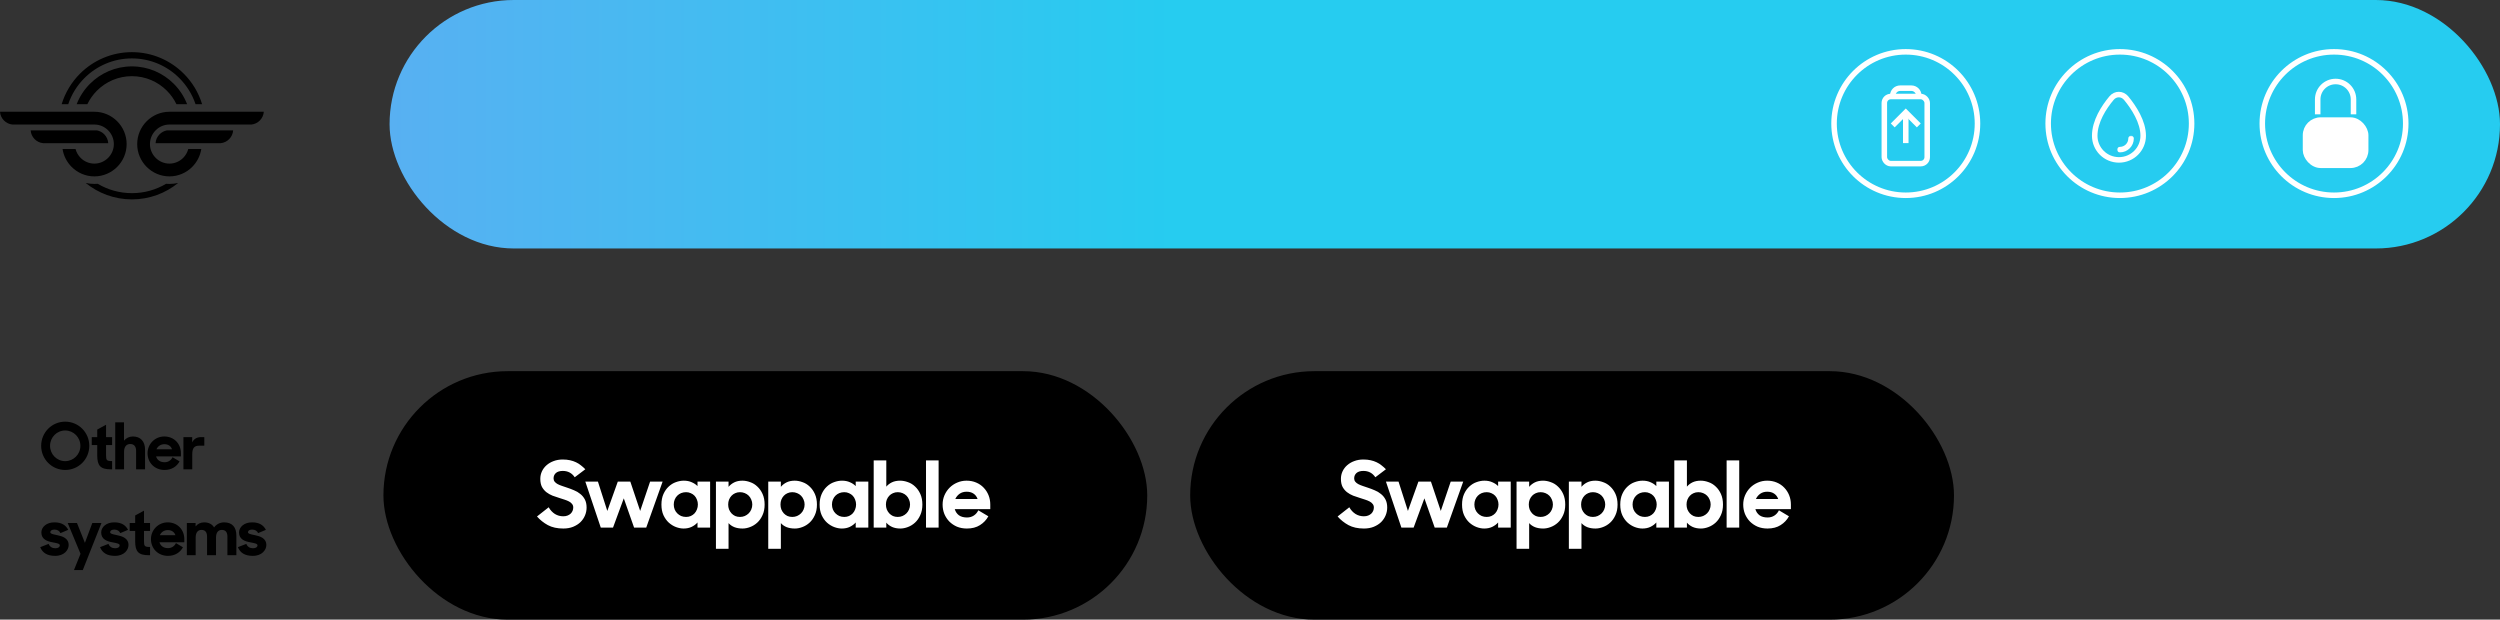 <svg width="815" height="202" viewBox="0 0 815 202" fill="none" xmlns="http://www.w3.org/2000/svg">
<rect x="0" y="0" width="815" height="202" fill="#333333" stroke="none"/>
<rect x="127" width="688" height="81" rx="40.5" fill="url(#paint0_linear)"/>
<path d="M21.253 153.21C25.621 153.21 29.107 149.703 29.107 145.335C29.107 140.988 25.621 137.46 21.253 137.46C16.906 137.46 13.42 140.988 13.42 145.335C13.42 149.703 16.906 153.21 21.253 153.21ZM21.253 150.333C18.502 150.333 16.318 148.086 16.318 145.335C16.318 142.584 18.502 140.337 21.253 140.337C24.004 140.337 26.209 142.584 26.209 145.335C26.209 148.086 24.004 150.333 21.253 150.333ZM29.912 145.083H31.697V148.443C31.697 151.866 32.789 153 36.128 153H36.548V150.312C34.784 150.312 34.574 150.06 34.574 148.422V145.083H36.548V142.5H34.574V138.468L31.697 140.043V142.5H29.912V145.083ZM37.567 153H40.444V147.267C40.444 145.503 41.347 144.747 42.439 144.747C43.72 144.747 44.371 145.566 44.371 146.994V153H47.29V146.595C47.29 143.886 45.799 142.29 43.321 142.29C42.124 142.29 41.116 142.815 40.423 143.655V137.67H37.567V153ZM53.646 153.21C55.977 153.21 57.636 152.055 58.539 150.417L56.25 149.052C55.788 150.06 54.822 150.69 53.667 150.69C52.155 150.69 51.21 149.934 50.874 148.779H58.98V147.729C58.98 144.705 56.775 142.29 53.562 142.29C50.538 142.29 48.102 144.726 48.102 147.75C48.102 150.774 50.37 153.21 53.646 153.21ZM53.583 144.81C54.801 144.81 55.704 145.377 56.082 146.469H51C51.441 145.482 52.365 144.81 53.583 144.81ZM59.8 153H62.676V148.044C62.676 146.091 63.349 145.293 64.882 145.293H66.603V142.5H65.553C64.126 142.5 63.181 143.13 62.656 144.222V142.5H59.8V153ZM17.935 181.21C20.959 181.252 22.387 179.236 22.387 177.703C22.387 175.435 20.35 174.805 18.586 174.448C17.011 174.133 16.402 173.965 16.402 173.503C16.402 173.041 16.822 172.642 17.767 172.642C18.712 172.642 19.426 173.104 19.699 173.797L22.24 172.726C21.484 171.256 20.14 170.29 17.788 170.29C15.184 170.248 13.483 171.823 13.483 173.587C13.483 175.834 15.373 176.485 17.263 176.821C18.481 177.052 19.51 177.22 19.51 177.787C19.51 178.291 19.006 178.732 18.061 178.732C17.032 178.732 16.234 178.27 15.856 177.304L13.105 178.375C13.861 180.223 15.394 181.21 17.935 181.21ZM24.108 185.851H26.985L33.075 170.5H30.093L27.678 176.968L25.095 170.5H22.071L26.25 180.538L24.108 185.851ZM37.44 181.21C40.464 181.252 41.892 179.236 41.892 177.703C41.892 175.435 39.855 174.805 38.091 174.448C36.516 174.133 35.907 173.965 35.907 173.503C35.907 173.041 36.327 172.642 37.272 172.642C38.217 172.642 38.931 173.104 39.204 173.797L41.745 172.726C40.989 171.256 39.645 170.29 37.293 170.29C34.689 170.248 32.988 171.823 32.988 173.587C32.988 175.834 34.878 176.485 36.768 176.821C37.986 177.052 39.015 177.22 39.015 177.787C39.015 178.291 38.511 178.732 37.566 178.732C36.537 178.732 35.739 178.27 35.361 177.304L32.61 178.375C33.366 180.223 34.899 181.21 37.44 181.21ZM42.28 173.083H44.065V176.443C44.065 179.866 45.157 181 48.496 181H48.916V178.312C47.152 178.312 46.942 178.06 46.942 176.422V173.083H48.916V170.5H46.942V166.468L44.065 168.043V170.5H42.28V173.083ZM54.754 181.21C57.085 181.21 58.744 180.055 59.647 178.417L57.358 177.052C56.896 178.06 55.93 178.69 54.775 178.69C53.263 178.69 52.318 177.934 51.982 176.779H60.088V175.729C60.088 172.705 57.883 170.29 54.67 170.29C51.646 170.29 49.21 172.726 49.21 175.75C49.21 178.774 51.478 181.21 54.754 181.21ZM54.691 172.81C55.909 172.81 56.812 173.377 57.19 174.469H52.108C52.549 173.482 53.473 172.81 54.691 172.81ZM60.908 181H63.785V175.267C63.785 173.503 64.583 172.747 65.675 172.747C66.956 172.747 67.502 173.566 67.502 174.973V181H70.421V175.267C70.421 173.503 71.219 172.747 72.311 172.747C73.592 172.747 74.138 173.566 74.138 174.973V181H77.057V174.595C77.057 171.886 75.734 170.29 73.067 170.29C71.702 170.29 70.505 170.941 69.791 171.949C69.161 170.878 68.048 170.29 66.557 170.29C65.381 170.29 64.415 170.794 63.764 171.613V170.5H60.908V181ZM82.376 181.21C85.4 181.252 86.829 179.236 86.829 177.703C86.829 175.435 84.791 174.805 83.028 174.448C81.453 174.133 80.844 173.965 80.844 173.503C80.844 173.041 81.263 172.642 82.209 172.642C83.153 172.642 83.868 173.104 84.141 173.797L86.681 172.726C85.925 171.256 84.582 170.29 82.23 170.29C79.626 170.248 77.924 171.823 77.924 173.587C77.924 175.834 79.814 176.485 81.704 176.821C82.922 177.052 83.951 177.22 83.951 177.787C83.951 178.291 83.448 178.732 82.502 178.732C81.474 178.732 80.675 178.27 80.297 177.304L77.546 178.375C78.302 180.223 79.835 181.21 82.376 181.21Z" fill="black"/>
<path d="M621.279 46.653V37.245" stroke="white" stroke-width="1.8"/>
<path d="M617.031 40.887L621.28 36.638L625.529 40.887" stroke="white" stroke-width="1.8"/>
<mask id="path-5-outside-1" maskUnits="userSpaceOnUse" x="690.084" y="44.136" width="6" height="6" fill="black">
<rect fill="white" x="690.084" y="44.136" width="6" height="6"/>
</mask>
<path d="M695.626 45.136C695.626 44.639 695.223 44.236 694.726 44.236C694.229 44.236 693.826 44.639 693.826 45.136H695.626ZM691.084 47.878C690.587 47.878 690.184 48.281 690.184 48.778C690.184 49.275 690.587 49.678 691.084 49.678V47.878ZM693.826 45.136C693.826 46.65 692.598 47.878 691.084 47.878V49.678C693.592 49.678 695.626 47.644 695.626 45.136H693.826Z" fill="white" mask="url(#path-5-outside-1)"/>
<circle cx="621.28" cy="40.28" r="23.38" stroke="white" stroke-width="1.8"/>
<circle cx="691.085" cy="40.28" r="23.38" stroke="white" stroke-width="1.8"/>
<circle cx="760.889" cy="40.28" r="23.38" stroke="white" stroke-width="1.8"/>
<path d="M698.683 44.264C698.683 48.603 695.15 52.127 690.782 52.127C686.414 52.127 682.88 48.603 682.88 44.264C682.88 39.545 685.873 34.955 688.386 31.956C689.657 30.439 691.86 30.455 693.126 31.994C695.657 35.069 698.683 39.729 698.683 44.264Z" stroke="white" stroke-width="1.8"/>
<rect x="751.603" y="39.144" width="19.604" height="14.739" rx="4.95" fill="white" stroke="white" stroke-width="1.8"/>
<path d="M761.406 47.972L761.406 50.891" stroke="white" stroke-width="1.8" stroke-linecap="round"/>
<mask id="path-13-outside-2" maskUnits="userSpaceOnUse" x="757.135" y="41.108" width="9" height="9" fill="black">
<rect fill="white" x="757.135" y="41.108" width="9" height="9"/>
<path d="M763.675 45.378C763.675 46.632 762.659 47.648 761.405 47.648C760.151 47.648 759.135 46.632 759.135 45.378C759.135 44.124 760.151 43.108 761.405 43.108C762.659 43.108 763.675 44.124 763.675 45.378Z"/>
</mask>
<path d="M763.675 45.378C763.675 46.632 762.659 47.648 761.405 47.648C760.151 47.648 759.135 46.632 759.135 45.378C759.135 44.124 760.151 43.108 761.405 43.108C762.659 43.108 763.675 44.124 763.675 45.378Z" fill="white"/>
<path d="M761.875 45.378C761.875 45.638 761.664 45.848 761.405 45.848V49.448C763.653 49.448 765.475 47.626 765.475 45.378H761.875ZM761.405 45.848C761.145 45.848 760.935 45.638 760.935 45.378H757.335C757.335 47.626 759.157 49.448 761.405 49.448V45.848ZM760.935 45.378C760.935 45.118 761.145 44.908 761.405 44.908V41.308C759.157 41.308 757.335 43.13 757.335 45.378H760.935ZM761.405 44.908C761.664 44.908 761.875 45.118 761.875 45.378H765.475C765.475 43.13 763.653 41.308 761.405 41.308V44.908Z" fill="white" mask="url(#path-13-outside-2)"/>
<path d="M755.569 37.27L755.569 32.406C755.569 29.182 758.183 26.569 761.407 26.569V26.569C764.631 26.569 767.244 29.182 767.244 32.406L767.244 37.27" stroke="white" stroke-width="1.8"/>
<rect x="614.289" y="31.468" width="13.982" height="21.873" rx="2.1" stroke="white" stroke-width="1.8"/>
<path d="M625.529 31.175V31.175C625.529 29.834 624.442 28.747 623.101 28.747H619.459C618.118 28.747 617.031 29.834 617.031 31.175V31.175" stroke="white" stroke-width="1.8"/>
<rect x="125" y="121" width="249" height="81" rx="40.5" fill="black"/>
<rect x="388" y="121" width="249" height="81" rx="40.5" fill="black"/>
<path d="M183.64 172.3C181.66 172.3 179.98 171.93 178.6 171.19C177.22 170.43 176.04 169.49 175.06 168.37L178.87 165.37C179.41 166.31 180.09 167.04 180.91 167.56C181.73 168.06 182.63 168.31 183.61 168.31C184.15 168.31 184.62 168.23 185.02 168.07C185.42 167.91 185.76 167.7 186.04 167.44C186.32 167.16 186.53 166.85 186.67 166.51C186.81 166.17 186.88 165.81 186.88 165.43C186.88 164.99 186.75 164.61 186.49 164.29C186.25 163.97 185.92 163.7 185.5 163.48C185.08 163.26 184.59 163.06 184.03 162.88C183.49 162.7 182.93 162.52 182.35 162.34C181.61 162.12 180.87 161.87 180.13 161.59C179.39 161.29 178.72 160.91 178.12 160.45C177.54 159.99 177.06 159.42 176.68 158.74C176.32 158.04 176.14 157.16 176.14 156.1C176.14 155.22 176.32 154.4 176.68 153.64C177.04 152.88 177.54 152.22 178.18 151.66C178.84 151.08 179.61 150.63 180.49 150.31C181.39 149.97 182.37 149.8 183.43 149.8C184.33 149.8 185.13 149.88 185.83 150.04C186.55 150.2 187.2 150.42 187.78 150.7C188.38 150.98 188.92 151.32 189.4 151.72C189.9 152.1 190.37 152.52 190.81 152.98L187.36 155.59C186.44 154.21 185.14 153.52 183.46 153.52C182.48 153.52 181.73 153.75 181.21 154.21C180.71 154.67 180.46 155.25 180.46 155.95C180.46 156.37 180.58 156.73 180.82 157.03C181.06 157.33 181.38 157.59 181.78 157.81C182.2 158.03 182.68 158.23 183.22 158.41C183.76 158.59 184.32 158.78 184.9 158.98C185.64 159.22 186.38 159.5 187.12 159.82C187.88 160.12 188.56 160.52 189.16 161.02C189.78 161.5 190.28 162.1 190.66 162.82C191.04 163.54 191.23 164.42 191.23 165.46C191.23 166.34 191.06 167.19 190.72 168.01C190.38 168.83 189.89 169.56 189.25 170.2C188.61 170.82 187.81 171.33 186.85 171.73C185.91 172.11 184.84 172.3 183.64 172.3ZM190.813 157H194.923L197.983 166.57L201.403 157H205.483L208.693 166.57L211.933 157H216.013L210.673 172H206.713L203.353 162.46L199.843 172H195.853L190.813 157ZM222.857 172.3C222.057 172.3 221.227 172.14 220.367 171.82C219.527 171.5 218.747 171.02 218.027 170.38C217.327 169.74 216.747 168.93 216.287 167.95C215.847 166.97 215.627 165.82 215.627 164.5C215.627 163.18 215.847 162.03 216.287 161.05C216.727 160.07 217.297 159.26 217.997 158.62C218.697 157.96 219.477 157.48 220.337 157.18C221.217 156.86 222.077 156.7 222.917 156.7C223.897 156.7 224.757 156.87 225.497 157.21C226.257 157.53 226.887 157.95 227.387 158.47V157H231.497V172H227.387V170.32C226.887 170.9 226.247 171.38 225.467 171.76C224.707 172.12 223.837 172.3 222.857 172.3ZM223.667 168.52C224.227 168.52 224.737 168.42 225.197 168.22C225.677 168 226.087 167.71 226.427 167.35C226.767 166.97 227.027 166.54 227.207 166.06C227.407 165.56 227.507 165.03 227.507 164.47C227.507 163.91 227.407 163.39 227.207 162.91C227.027 162.41 226.767 161.98 226.427 161.62C226.087 161.26 225.677 160.98 225.197 160.78C224.737 160.56 224.227 160.45 223.667 160.45C223.087 160.45 222.547 160.55 222.047 160.75C221.567 160.95 221.147 161.23 220.787 161.59C220.427 161.95 220.147 162.38 219.947 162.88C219.747 163.36 219.647 163.89 219.647 164.47C219.647 165.05 219.747 165.59 219.947 166.09C220.147 166.57 220.427 166.99 220.787 167.35C221.147 167.71 221.567 168 222.047 168.22C222.547 168.42 223.087 168.52 223.667 168.52ZM242.066 172.3C241.066 172.3 240.176 172.15 239.396 171.85C238.616 171.53 237.986 171.09 237.506 170.53V178.9H233.396V157H237.506V158.71C237.986 158.13 238.596 157.65 239.336 157.27C240.096 156.89 240.986 156.7 242.006 156.7C242.846 156.7 243.696 156.86 244.556 157.18C245.436 157.48 246.216 157.96 246.896 158.62C247.596 159.26 248.166 160.07 248.606 161.05C249.046 162.03 249.266 163.18 249.266 164.5C249.266 165.82 249.036 166.97 248.576 167.95C248.136 168.93 247.566 169.74 246.866 170.38C246.166 171.02 245.386 171.5 244.526 171.82C243.686 172.14 242.866 172.3 242.066 172.3ZM241.226 168.52C241.786 168.52 242.306 168.42 242.786 168.22C243.286 168 243.716 167.71 244.076 167.35C244.436 166.99 244.716 166.57 244.916 166.09C245.136 165.59 245.246 165.05 245.246 164.47C245.246 163.89 245.136 163.36 244.916 162.88C244.716 162.38 244.436 161.95 244.076 161.59C243.716 161.23 243.286 160.95 242.786 160.75C242.306 160.55 241.786 160.45 241.226 160.45C240.666 160.45 240.146 160.56 239.666 160.78C239.206 160.98 238.806 161.26 238.466 161.62C238.126 161.98 237.856 162.41 237.656 162.91C237.476 163.39 237.386 163.91 237.386 164.47C237.386 165.03 237.476 165.56 237.656 166.06C237.856 166.54 238.126 166.97 238.466 167.35C238.806 167.71 239.206 168 239.666 168.22C240.146 168.42 240.666 168.52 241.226 168.52ZM259.12 172.3C258.12 172.3 257.23 172.15 256.45 171.85C255.67 171.53 255.04 171.09 254.56 170.53V178.9H250.45V157H254.56V158.71C255.04 158.13 255.65 157.65 256.39 157.27C257.15 156.89 258.04 156.7 259.06 156.7C259.9 156.7 260.75 156.86 261.61 157.18C262.49 157.48 263.27 157.96 263.95 158.62C264.65 159.26 265.22 160.07 265.66 161.05C266.1 162.03 266.32 163.18 266.32 164.5C266.32 165.82 266.09 166.97 265.63 167.95C265.19 168.93 264.62 169.74 263.92 170.38C263.22 171.02 262.44 171.5 261.58 171.82C260.74 172.14 259.92 172.3 259.12 172.3ZM258.28 168.52C258.84 168.52 259.36 168.42 259.84 168.22C260.34 168 260.77 167.71 261.13 167.35C261.49 166.99 261.77 166.57 261.97 166.09C262.19 165.59 262.3 165.05 262.3 164.47C262.3 163.89 262.19 163.36 261.97 162.88C261.77 162.38 261.49 161.95 261.13 161.59C260.77 161.23 260.34 160.95 259.84 160.75C259.36 160.55 258.84 160.45 258.28 160.45C257.72 160.45 257.2 160.56 256.72 160.78C256.26 160.98 255.86 161.26 255.52 161.62C255.18 161.98 254.91 162.41 254.71 162.91C254.53 163.39 254.44 163.91 254.44 164.47C254.44 165.03 254.53 165.56 254.71 166.06C254.91 166.54 255.18 166.97 255.52 167.35C255.86 167.71 256.26 168 256.72 168.22C257.2 168.42 257.72 168.52 258.28 168.52ZM274.432 172.3C273.632 172.3 272.802 172.14 271.942 171.82C271.102 171.5 270.322 171.02 269.602 170.38C268.902 169.74 268.322 168.93 267.862 167.95C267.422 166.97 267.202 165.82 267.202 164.5C267.202 163.18 267.422 162.03 267.862 161.05C268.302 160.07 268.872 159.26 269.572 158.62C270.272 157.96 271.052 157.48 271.912 157.18C272.792 156.86 273.652 156.7 274.492 156.7C275.472 156.7 276.332 156.87 277.072 157.21C277.832 157.53 278.462 157.95 278.962 158.47V157H283.072V172H278.962V170.32C278.462 170.9 277.822 171.38 277.042 171.76C276.282 172.12 275.412 172.3 274.432 172.3ZM275.242 168.52C275.802 168.52 276.312 168.42 276.772 168.22C277.252 168 277.662 167.71 278.002 167.35C278.342 166.97 278.602 166.54 278.782 166.06C278.982 165.56 279.082 165.03 279.082 164.47C279.082 163.91 278.982 163.39 278.782 162.91C278.602 162.41 278.342 161.98 278.002 161.62C277.662 161.26 277.252 160.98 276.772 160.78C276.312 160.56 275.802 160.45 275.242 160.45C274.662 160.45 274.122 160.55 273.622 160.75C273.142 160.95 272.722 161.23 272.362 161.59C272.002 161.95 271.722 162.38 271.522 162.88C271.322 163.36 271.222 163.89 271.222 164.47C271.222 165.05 271.322 165.59 271.522 166.09C271.722 166.57 272.002 166.99 272.362 167.35C272.722 167.71 273.142 168 273.622 168.22C274.122 168.42 274.662 168.52 275.242 168.52ZM293.494 172.3C292.494 172.3 291.604 172.13 290.824 171.79C290.044 171.43 289.414 170.96 288.934 170.38V172H284.824V150.1H288.934V158.65C289.414 158.07 290.024 157.6 290.764 157.24C291.524 156.88 292.414 156.7 293.434 156.7C294.274 156.7 295.124 156.86 295.984 157.18C296.864 157.48 297.644 157.96 298.324 158.62C299.024 159.26 299.594 160.07 300.034 161.05C300.474 162.03 300.694 163.18 300.694 164.5C300.694 165.82 300.464 166.97 300.004 167.95C299.564 168.93 298.994 169.74 298.294 170.38C297.594 171.02 296.814 171.5 295.954 171.82C295.114 172.14 294.294 172.3 293.494 172.3ZM292.654 168.52C293.214 168.52 293.734 168.42 294.214 168.22C294.714 168 295.144 167.71 295.504 167.35C295.864 166.99 296.144 166.57 296.344 166.09C296.564 165.59 296.674 165.05 296.674 164.47C296.674 163.89 296.564 163.36 296.344 162.88C296.144 162.38 295.864 161.95 295.504 161.59C295.144 161.23 294.714 160.95 294.214 160.75C293.734 160.55 293.214 160.45 292.654 160.45C292.094 160.45 291.574 160.56 291.094 160.78C290.634 160.98 290.234 161.26 289.894 161.62C289.554 161.98 289.284 162.41 289.084 162.91C288.904 163.39 288.814 163.91 288.814 164.47C288.814 165.03 288.904 165.56 289.084 166.06C289.284 166.54 289.554 166.97 289.894 167.35C290.234 167.71 290.634 168 291.094 168.22C291.574 168.42 292.094 168.52 292.654 168.52ZM305.988 150.1V172H301.878V150.1H305.988ZM315.211 172.3C314.031 172.3 312.951 172.1 311.971 171.7C311.011 171.28 310.181 170.72 309.481 170.02C308.801 169.32 308.261 168.5 307.861 167.56C307.481 166.6 307.291 165.58 307.291 164.5C307.291 163.42 307.491 162.41 307.891 161.47C308.311 160.51 308.871 159.68 309.571 158.98C310.271 158.28 311.091 157.73 312.031 157.33C312.991 156.91 314.011 156.7 315.091 156.7C316.231 156.7 317.271 156.9 318.211 157.3C319.171 157.7 319.991 158.26 320.671 158.98C321.351 159.68 321.881 160.5 322.261 161.44C322.641 162.38 322.831 163.39 322.831 164.47V165.97H311.251C311.491 166.81 311.941 167.48 312.601 167.98C313.281 168.46 314.161 168.7 315.241 168.7C316.081 168.7 316.821 168.49 317.461 168.07C318.101 167.65 318.591 167.08 318.931 166.36L322.201 168.31C321.561 169.49 320.651 170.45 319.471 171.19C318.311 171.93 316.891 172.3 315.211 172.3ZM315.121 160.3C314.241 160.3 313.481 160.52 312.841 160.96C312.221 161.4 311.751 161.97 311.431 162.67H318.691C318.411 161.89 317.961 161.3 317.341 160.9C316.741 160.5 316.001 160.3 315.121 160.3Z" fill="white"/>
<path d="M444.64 172.3C442.66 172.3 440.98 171.93 439.6 171.19C438.22 170.43 437.04 169.49 436.06 168.37L439.87 165.37C440.41 166.31 441.09 167.04 441.91 167.56C442.73 168.06 443.63 168.31 444.61 168.31C445.15 168.31 445.62 168.23 446.02 168.07C446.42 167.91 446.76 167.7 447.04 167.44C447.32 167.16 447.53 166.85 447.67 166.51C447.81 166.17 447.88 165.81 447.88 165.43C447.88 164.99 447.75 164.61 447.49 164.29C447.25 163.97 446.92 163.7 446.5 163.48C446.08 163.26 445.59 163.06 445.03 162.88C444.49 162.7 443.93 162.52 443.35 162.34C442.61 162.12 441.87 161.87 441.13 161.59C440.39 161.29 439.72 160.91 439.12 160.45C438.54 159.99 438.06 159.42 437.68 158.74C437.32 158.04 437.14 157.16 437.14 156.1C437.14 155.22 437.32 154.4 437.68 153.64C438.04 152.88 438.54 152.22 439.18 151.66C439.84 151.08 440.61 150.63 441.49 150.31C442.39 149.97 443.37 149.8 444.43 149.8C445.33 149.8 446.13 149.88 446.83 150.04C447.55 150.2 448.2 150.42 448.78 150.7C449.38 150.98 449.92 151.32 450.4 151.72C450.9 152.1 451.37 152.52 451.81 152.98L448.36 155.59C447.44 154.21 446.14 153.52 444.46 153.52C443.48 153.52 442.73 153.75 442.21 154.21C441.71 154.67 441.46 155.25 441.46 155.95C441.46 156.37 441.58 156.73 441.82 157.03C442.06 157.33 442.38 157.59 442.78 157.81C443.2 158.03 443.68 158.23 444.22 158.41C444.76 158.59 445.32 158.78 445.9 158.98C446.64 159.22 447.38 159.5 448.12 159.82C448.88 160.12 449.56 160.52 450.16 161.02C450.78 161.5 451.28 162.1 451.66 162.82C452.04 163.54 452.23 164.42 452.23 165.46C452.23 166.34 452.06 167.19 451.72 168.01C451.38 168.83 450.89 169.56 450.25 170.2C449.61 170.82 448.81 171.33 447.85 171.73C446.91 172.11 445.84 172.3 444.64 172.3ZM451.813 157H455.923L458.983 166.57L462.403 157H466.483L469.693 166.57L472.933 157H477.013L471.673 172H467.713L464.353 162.46L460.843 172H456.853L451.813 157ZM483.857 172.3C483.057 172.3 482.227 172.14 481.367 171.82C480.527 171.5 479.747 171.02 479.027 170.38C478.327 169.74 477.747 168.93 477.287 167.95C476.847 166.97 476.627 165.82 476.627 164.5C476.627 163.18 476.847 162.03 477.287 161.05C477.727 160.07 478.297 159.26 478.997 158.62C479.697 157.96 480.477 157.48 481.337 157.18C482.217 156.86 483.077 156.7 483.917 156.7C484.897 156.7 485.757 156.87 486.497 157.21C487.257 157.53 487.887 157.95 488.387 158.47V157H492.497V172H488.387V170.32C487.887 170.9 487.247 171.38 486.467 171.76C485.707 172.12 484.837 172.3 483.857 172.3ZM484.667 168.52C485.227 168.52 485.737 168.42 486.197 168.22C486.677 168 487.087 167.71 487.427 167.35C487.767 166.97 488.027 166.54 488.207 166.06C488.407 165.56 488.507 165.03 488.507 164.47C488.507 163.91 488.407 163.39 488.207 162.91C488.027 162.41 487.767 161.98 487.427 161.62C487.087 161.26 486.677 160.98 486.197 160.78C485.737 160.56 485.227 160.45 484.667 160.45C484.087 160.45 483.547 160.55 483.047 160.75C482.567 160.95 482.147 161.23 481.787 161.59C481.427 161.95 481.147 162.38 480.947 162.88C480.747 163.36 480.647 163.89 480.647 164.47C480.647 165.05 480.747 165.59 480.947 166.09C481.147 166.57 481.427 166.99 481.787 167.35C482.147 167.71 482.567 168 483.047 168.22C483.547 168.42 484.087 168.52 484.667 168.52ZM503.066 172.3C502.066 172.3 501.176 172.15 500.396 171.85C499.616 171.53 498.986 171.09 498.506 170.53V178.9H494.396V157H498.506V158.71C498.986 158.13 499.596 157.65 500.336 157.27C501.096 156.89 501.986 156.7 503.006 156.7C503.846 156.7 504.696 156.86 505.556 157.18C506.436 157.48 507.216 157.96 507.896 158.62C508.596 159.26 509.166 160.07 509.606 161.05C510.046 162.03 510.266 163.18 510.266 164.5C510.266 165.82 510.036 166.97 509.576 167.95C509.136 168.93 508.566 169.74 507.866 170.38C507.166 171.02 506.386 171.5 505.526 171.82C504.686 172.14 503.866 172.3 503.066 172.3ZM502.226 168.52C502.786 168.52 503.306 168.42 503.786 168.22C504.286 168 504.716 167.71 505.076 167.35C505.436 166.99 505.716 166.57 505.916 166.09C506.136 165.59 506.246 165.05 506.246 164.47C506.246 163.89 506.136 163.36 505.916 162.88C505.716 162.38 505.436 161.95 505.076 161.59C504.716 161.23 504.286 160.95 503.786 160.75C503.306 160.55 502.786 160.45 502.226 160.45C501.666 160.45 501.146 160.56 500.666 160.78C500.206 160.98 499.806 161.26 499.466 161.62C499.126 161.98 498.856 162.41 498.656 162.91C498.476 163.39 498.386 163.91 498.386 164.47C498.386 165.03 498.476 165.56 498.656 166.06C498.856 166.54 499.126 166.97 499.466 167.35C499.806 167.71 500.206 168 500.666 168.22C501.146 168.42 501.666 168.52 502.226 168.52ZM520.12 172.3C519.12 172.3 518.23 172.15 517.45 171.85C516.67 171.53 516.04 171.09 515.56 170.53V178.9H511.45V157H515.56V158.71C516.04 158.13 516.65 157.65 517.39 157.27C518.15 156.89 519.04 156.7 520.06 156.7C520.9 156.7 521.75 156.86 522.61 157.18C523.49 157.48 524.27 157.96 524.95 158.62C525.65 159.26 526.22 160.07 526.66 161.05C527.1 162.03 527.32 163.18 527.32 164.5C527.32 165.82 527.09 166.97 526.63 167.95C526.19 168.93 525.62 169.74 524.92 170.38C524.22 171.02 523.44 171.5 522.58 171.82C521.74 172.14 520.92 172.3 520.12 172.3ZM519.28 168.52C519.84 168.52 520.36 168.42 520.84 168.22C521.34 168 521.77 167.71 522.13 167.35C522.49 166.99 522.77 166.57 522.97 166.09C523.19 165.59 523.3 165.05 523.3 164.47C523.3 163.89 523.19 163.36 522.97 162.88C522.77 162.38 522.49 161.95 522.13 161.59C521.77 161.23 521.34 160.95 520.84 160.75C520.36 160.55 519.84 160.45 519.28 160.45C518.72 160.45 518.2 160.56 517.72 160.78C517.26 160.98 516.86 161.26 516.52 161.62C516.18 161.98 515.91 162.41 515.71 162.91C515.53 163.39 515.44 163.91 515.44 164.47C515.44 165.03 515.53 165.56 515.71 166.06C515.91 166.54 516.18 166.97 516.52 167.35C516.86 167.71 517.26 168 517.72 168.22C518.2 168.42 518.72 168.52 519.28 168.52ZM535.432 172.3C534.632 172.3 533.802 172.14 532.942 171.82C532.102 171.5 531.322 171.02 530.602 170.38C529.902 169.74 529.322 168.93 528.862 167.95C528.422 166.97 528.202 165.82 528.202 164.5C528.202 163.18 528.422 162.03 528.862 161.05C529.302 160.07 529.872 159.26 530.572 158.62C531.272 157.96 532.052 157.48 532.912 157.18C533.792 156.86 534.652 156.7 535.492 156.7C536.472 156.7 537.332 156.87 538.072 157.21C538.832 157.53 539.462 157.95 539.962 158.47V157H544.072V172H539.962V170.32C539.462 170.9 538.822 171.38 538.042 171.76C537.282 172.12 536.412 172.3 535.432 172.3ZM536.242 168.52C536.802 168.52 537.312 168.42 537.772 168.22C538.252 168 538.662 167.71 539.002 167.35C539.342 166.97 539.602 166.54 539.782 166.06C539.982 165.56 540.082 165.03 540.082 164.47C540.082 163.91 539.982 163.39 539.782 162.91C539.602 162.41 539.342 161.98 539.002 161.62C538.662 161.26 538.252 160.98 537.772 160.78C537.312 160.56 536.802 160.45 536.242 160.45C535.662 160.45 535.122 160.55 534.622 160.75C534.142 160.95 533.722 161.23 533.362 161.59C533.002 161.95 532.722 162.38 532.522 162.88C532.322 163.36 532.222 163.89 532.222 164.47C532.222 165.05 532.322 165.59 532.522 166.09C532.722 166.57 533.002 166.99 533.362 167.35C533.722 167.71 534.142 168 534.622 168.22C535.122 168.42 535.662 168.52 536.242 168.52ZM554.494 172.3C553.494 172.3 552.604 172.13 551.824 171.79C551.044 171.43 550.414 170.96 549.934 170.38V172H545.824V150.1H549.934V158.65C550.414 158.07 551.024 157.6 551.764 157.24C552.524 156.88 553.414 156.7 554.434 156.7C555.274 156.7 556.124 156.86 556.984 157.18C557.864 157.48 558.644 157.96 559.324 158.62C560.024 159.26 560.594 160.07 561.034 161.05C561.474 162.03 561.694 163.18 561.694 164.5C561.694 165.82 561.464 166.97 561.004 167.95C560.564 168.93 559.994 169.74 559.294 170.38C558.594 171.02 557.814 171.5 556.954 171.82C556.114 172.14 555.294 172.3 554.494 172.3ZM553.654 168.52C554.214 168.52 554.734 168.42 555.214 168.22C555.714 168 556.144 167.71 556.504 167.35C556.864 166.99 557.144 166.57 557.344 166.09C557.564 165.59 557.674 165.05 557.674 164.47C557.674 163.89 557.564 163.36 557.344 162.88C557.144 162.38 556.864 161.95 556.504 161.59C556.144 161.23 555.714 160.95 555.214 160.75C554.734 160.55 554.214 160.45 553.654 160.45C553.094 160.45 552.574 160.56 552.094 160.78C551.634 160.98 551.234 161.26 550.894 161.62C550.554 161.98 550.284 162.41 550.084 162.91C549.904 163.39 549.814 163.91 549.814 164.47C549.814 165.03 549.904 165.56 550.084 166.06C550.284 166.54 550.554 166.97 550.894 167.35C551.234 167.71 551.634 168 552.094 168.22C552.574 168.42 553.094 168.52 553.654 168.52ZM566.988 150.1V172H562.878V150.1H566.988ZM576.211 172.3C575.031 172.3 573.951 172.1 572.971 171.7C572.011 171.28 571.181 170.72 570.481 170.02C569.801 169.32 569.261 168.5 568.861 167.56C568.481 166.6 568.291 165.58 568.291 164.5C568.291 163.42 568.491 162.41 568.891 161.47C569.311 160.51 569.871 159.68 570.571 158.98C571.271 158.28 572.091 157.73 573.031 157.33C573.991 156.91 575.011 156.7 576.091 156.7C577.231 156.7 578.271 156.9 579.211 157.3C580.171 157.7 580.991 158.26 581.671 158.98C582.351 159.68 582.881 160.5 583.261 161.44C583.641 162.38 583.831 163.39 583.831 164.47V165.97H572.251C572.491 166.81 572.941 167.48 573.601 167.98C574.281 168.46 575.161 168.7 576.241 168.7C577.081 168.7 577.821 168.49 578.461 168.07C579.101 167.65 579.591 167.08 579.931 166.36L583.201 168.31C582.561 169.49 581.651 170.45 580.471 171.19C579.311 171.93 577.891 172.3 576.211 172.3ZM576.121 160.3C575.241 160.3 574.481 160.52 573.841 160.96C573.221 161.4 572.751 161.97 572.431 162.67H579.691C579.411 161.89 578.961 161.3 578.341 160.9C577.741 160.5 577.001 160.3 576.121 160.3Z" fill="white"/>
<path d="M61.379 48.568C61.085 49.674 60.508 50.674 59.72 51.463C58.565 52.621 56.98 53.337 55.237 53.337C53.494 53.337 51.909 52.621 50.754 51.463C49.599 50.305 48.885 48.716 48.885 46.968C48.885 45.221 49.599 43.632 50.754 42.474C51.909 41.316 53.494 40.6 55.237 40.6H80.761H81.947C84.11 40.4 85.864 38.6 86 36.432H55.237C52.339 36.432 49.714 37.621 47.814 39.526C45.914 41.432 44.727 44.074 44.727 46.968C44.727 49.874 45.914 52.505 47.814 54.41C49.714 56.316 52.35 57.505 55.237 57.505C58.135 57.505 60.76 56.316 62.66 54.41C64.203 52.863 65.274 50.832 65.621 48.568H61.379V48.568ZM50.712 46.674H70.766H71.952C74.115 46.474 75.868 44.674 76.005 42.505H54.407C53.515 42.674 52.686 43.116 52.035 43.768C51.247 44.547 50.785 45.568 50.712 46.674ZM24.621 48.568C24.915 49.674 25.492 50.674 26.28 51.463C27.435 52.621 29.02 53.337 30.763 53.337C32.506 53.337 34.091 52.621 35.246 51.463C36.401 50.305 37.115 48.716 37.115 46.968C37.115 45.221 36.401 43.632 35.246 42.474C34.091 41.316 32.506 40.6 30.763 40.6H5.239H4.053C1.89 40.4 0.136 38.6 0 36.432H30.773C33.671 36.432 36.296 37.621 38.197 39.526C40.097 41.432 41.283 44.074 41.283 46.968C41.283 49.874 40.107 52.505 38.197 54.41C36.296 56.316 33.661 57.505 30.773 57.505C27.876 57.505 25.251 56.316 23.351 54.41C21.807 52.863 20.736 50.832 20.39 48.568H24.621V48.568ZM35.288 46.674H15.235H14.048C11.885 46.474 10.132 44.674 9.995 42.505H31.603C32.495 42.674 33.325 43.116 33.976 43.768C34.742 44.547 35.215 45.568 35.288 46.674ZM42.995 21.642C48.328 21.642 53.158 23.811 56.654 27.316C58.534 29.2 60.025 31.463 61.001 33.979H57.526C56.738 32.337 55.667 30.842 54.397 29.568C51.478 26.642 47.447 24.832 42.995 24.832C38.543 24.832 34.511 26.642 31.593 29.568C30.322 30.842 29.262 32.337 28.464 33.979H24.988C25.965 31.463 27.456 29.189 29.335 27.316C32.842 23.811 37.672 21.642 42.995 21.642ZM42.995 17C49.599 17 55.583 19.684 59.92 24.032C62.66 26.768 64.728 30.168 65.894 33.979H63.752C62.66 30.737 60.844 27.842 58.481 25.474C54.513 21.495 49.042 19.042 42.995 19.042C36.947 19.042 31.477 21.505 27.508 25.474C25.146 27.832 23.329 30.737 22.238 33.979H20.096C21.251 30.179 23.329 26.779 26.059 24.032C30.406 19.695 36.391 17 42.995 17ZM58.082 59.642C53.967 63 48.717 65 43.005 65C37.294 65 32.044 62.989 27.928 59.642C28.852 59.853 29.808 59.958 30.773 59.958C31.141 59.958 31.509 59.947 31.866 59.916C35.131 61.853 38.942 62.968 43.005 62.968C47.069 62.968 50.88 61.853 54.145 59.916C54.513 59.947 54.87 59.958 55.237 59.958C56.203 59.958 57.148 59.842 58.082 59.642Z" fill="black"/>
<defs>
<linearGradient id="paint0_linear" x1="815" y1="40.5" x2="-140.757" y2="40.088" gradientUnits="userSpaceOnUse">
<stop offset="0.451" stop-color="#26CCF0"/>
<stop offset="1" stop-color="#8C93F4"/>
</linearGradient>
</defs>
</svg>
